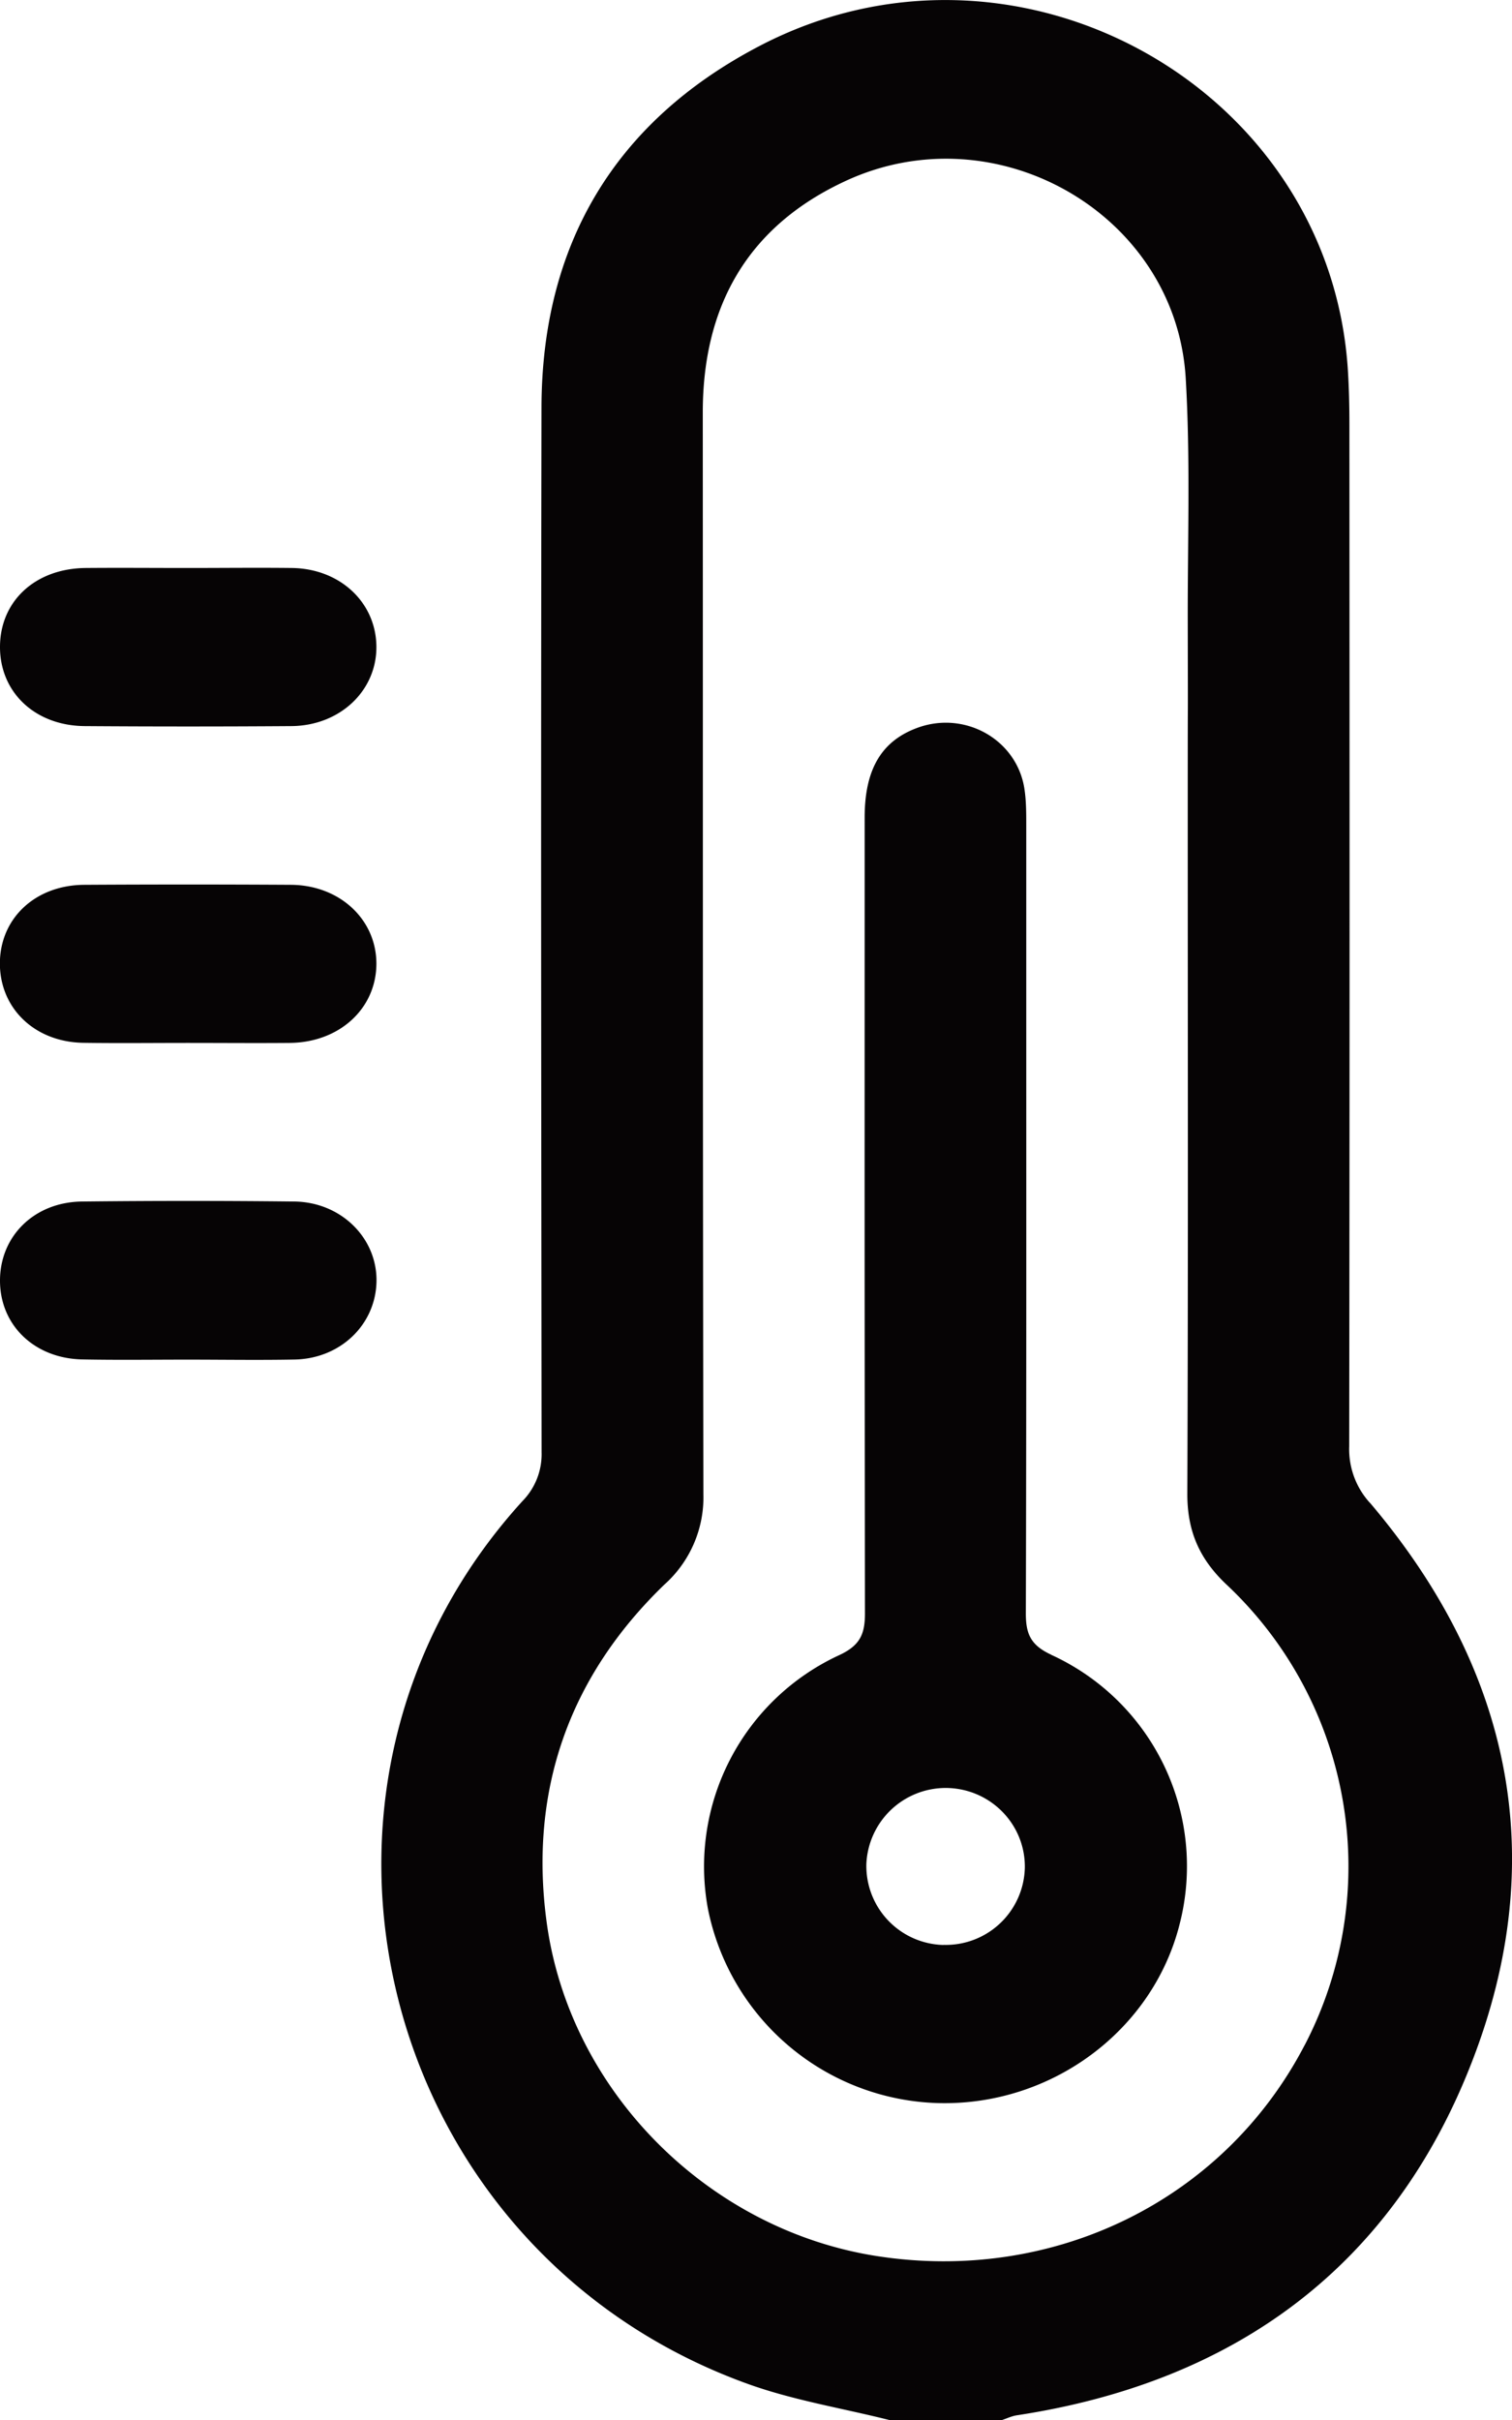 <?xml version="1.0" encoding="UTF-8"?>
<svg xmlns="http://www.w3.org/2000/svg" width="15" height="24" viewBox="0 0 15 24" fill="none">
  <g clip-path="url(#clip0_107_106)" fill="#060405">
    <path d="M13.59 14.904a.79.79 0 01-.205-.56c.005-4.307.004-5.819.002-10.125 0-.192-.004-.384-.017-.575C13.173.842 10.067-.867 7.535.456 6.09 1.21 5.375 2.437 5.372 4.04c-.007 4.386-.003 5.975.001 10.361a.664.664 0 01-.19.486c-2.594 2.848-1.43 7.43 2.23 8.753.453.164.939.242 1.409.36h1.12c.05-.017.098-.04.148-.047 2.18-.332 3.73-1.49 4.511-3.501.783-2.013.398-3.89-1.01-5.548zm-.648 5.38c-.801 1.538-2.488 2.366-4.251 2.089-1.672-.264-3.05-1.644-3.27-3.326-.17-1.288.221-2.416 1.17-3.332a1.16 1.16 0 00.387-.9c-.007-4.506-.004-6.217-.006-10.724 0-1.047.437-1.842 1.414-2.295 1.499-.697 3.28.329 3.377 1.954.046.782.02 1.568.02 2.352.003 1.56 0 .325 0 1.886 0 2.275.005 4.55-.004 6.825-.001.366.116.644.387.9a3.835 3.835 0 01.776 4.572v-.002zM2.9 5.633c-.346-.004-.693 0-1.039 0-.337 0-.674-.003-1.012 0-.498.005-.847.327-.849.78-.002.452.347.784.84.788a143.3 143.3 0 002.051 0c.485-.004.85-.355.843-.795-.007-.434-.362-.766-.836-.773H2.9zm-.013 3.142c-.683-.004-1.367-.004-2.051 0-.48.003-.828.324-.837.764-.008.454.34.795.827.803.346.005.692.001 1.038.001.338 0 .675.003 1.012 0 .49-.005.854-.338.858-.78.003-.442-.362-.785-.848-.788h.001zm.033 3.141a91.65 91.65 0 00-2.104 0c-.475.004-.817.343-.816.786.001.443.344.772.82.78.347.007.693.002 1.04.002.354 0 .71.006 1.065-.001.455-.01.802-.348.81-.774.008-.429-.35-.788-.816-.793z"></path>
    <path d="M10.428 16.41c-.208-.096-.252-.212-.251-.416.006-2.049.004-4.098.004-6.147V8.182c0-.122 0-.245-.019-.365-.077-.478-.578-.765-1.044-.605-.368.128-.54.41-.54.896 0 4.098-.002 3.793.003 7.891 0 .204-.046.318-.254.415a2.309 2.309 0 00-1.304 2.516 2.398 2.398 0 002.281 1.927c1.127.031 2.136-.72 2.4-1.78a2.305 2.305 0 00-1.276-2.666zM9.36 19.289a.784.784 0 01-.765-.805.788.788 0 01.794-.752c.436.005.785.36.778.793a.784.784 0 01-.807.763z"></path>
  </g>
  <defs>
    <clipPath id="clip0_107_106">
      <path fill="#fff" d="M0 0h15v24H0z"></path>
    </clipPath>
  </defs>
</svg>
